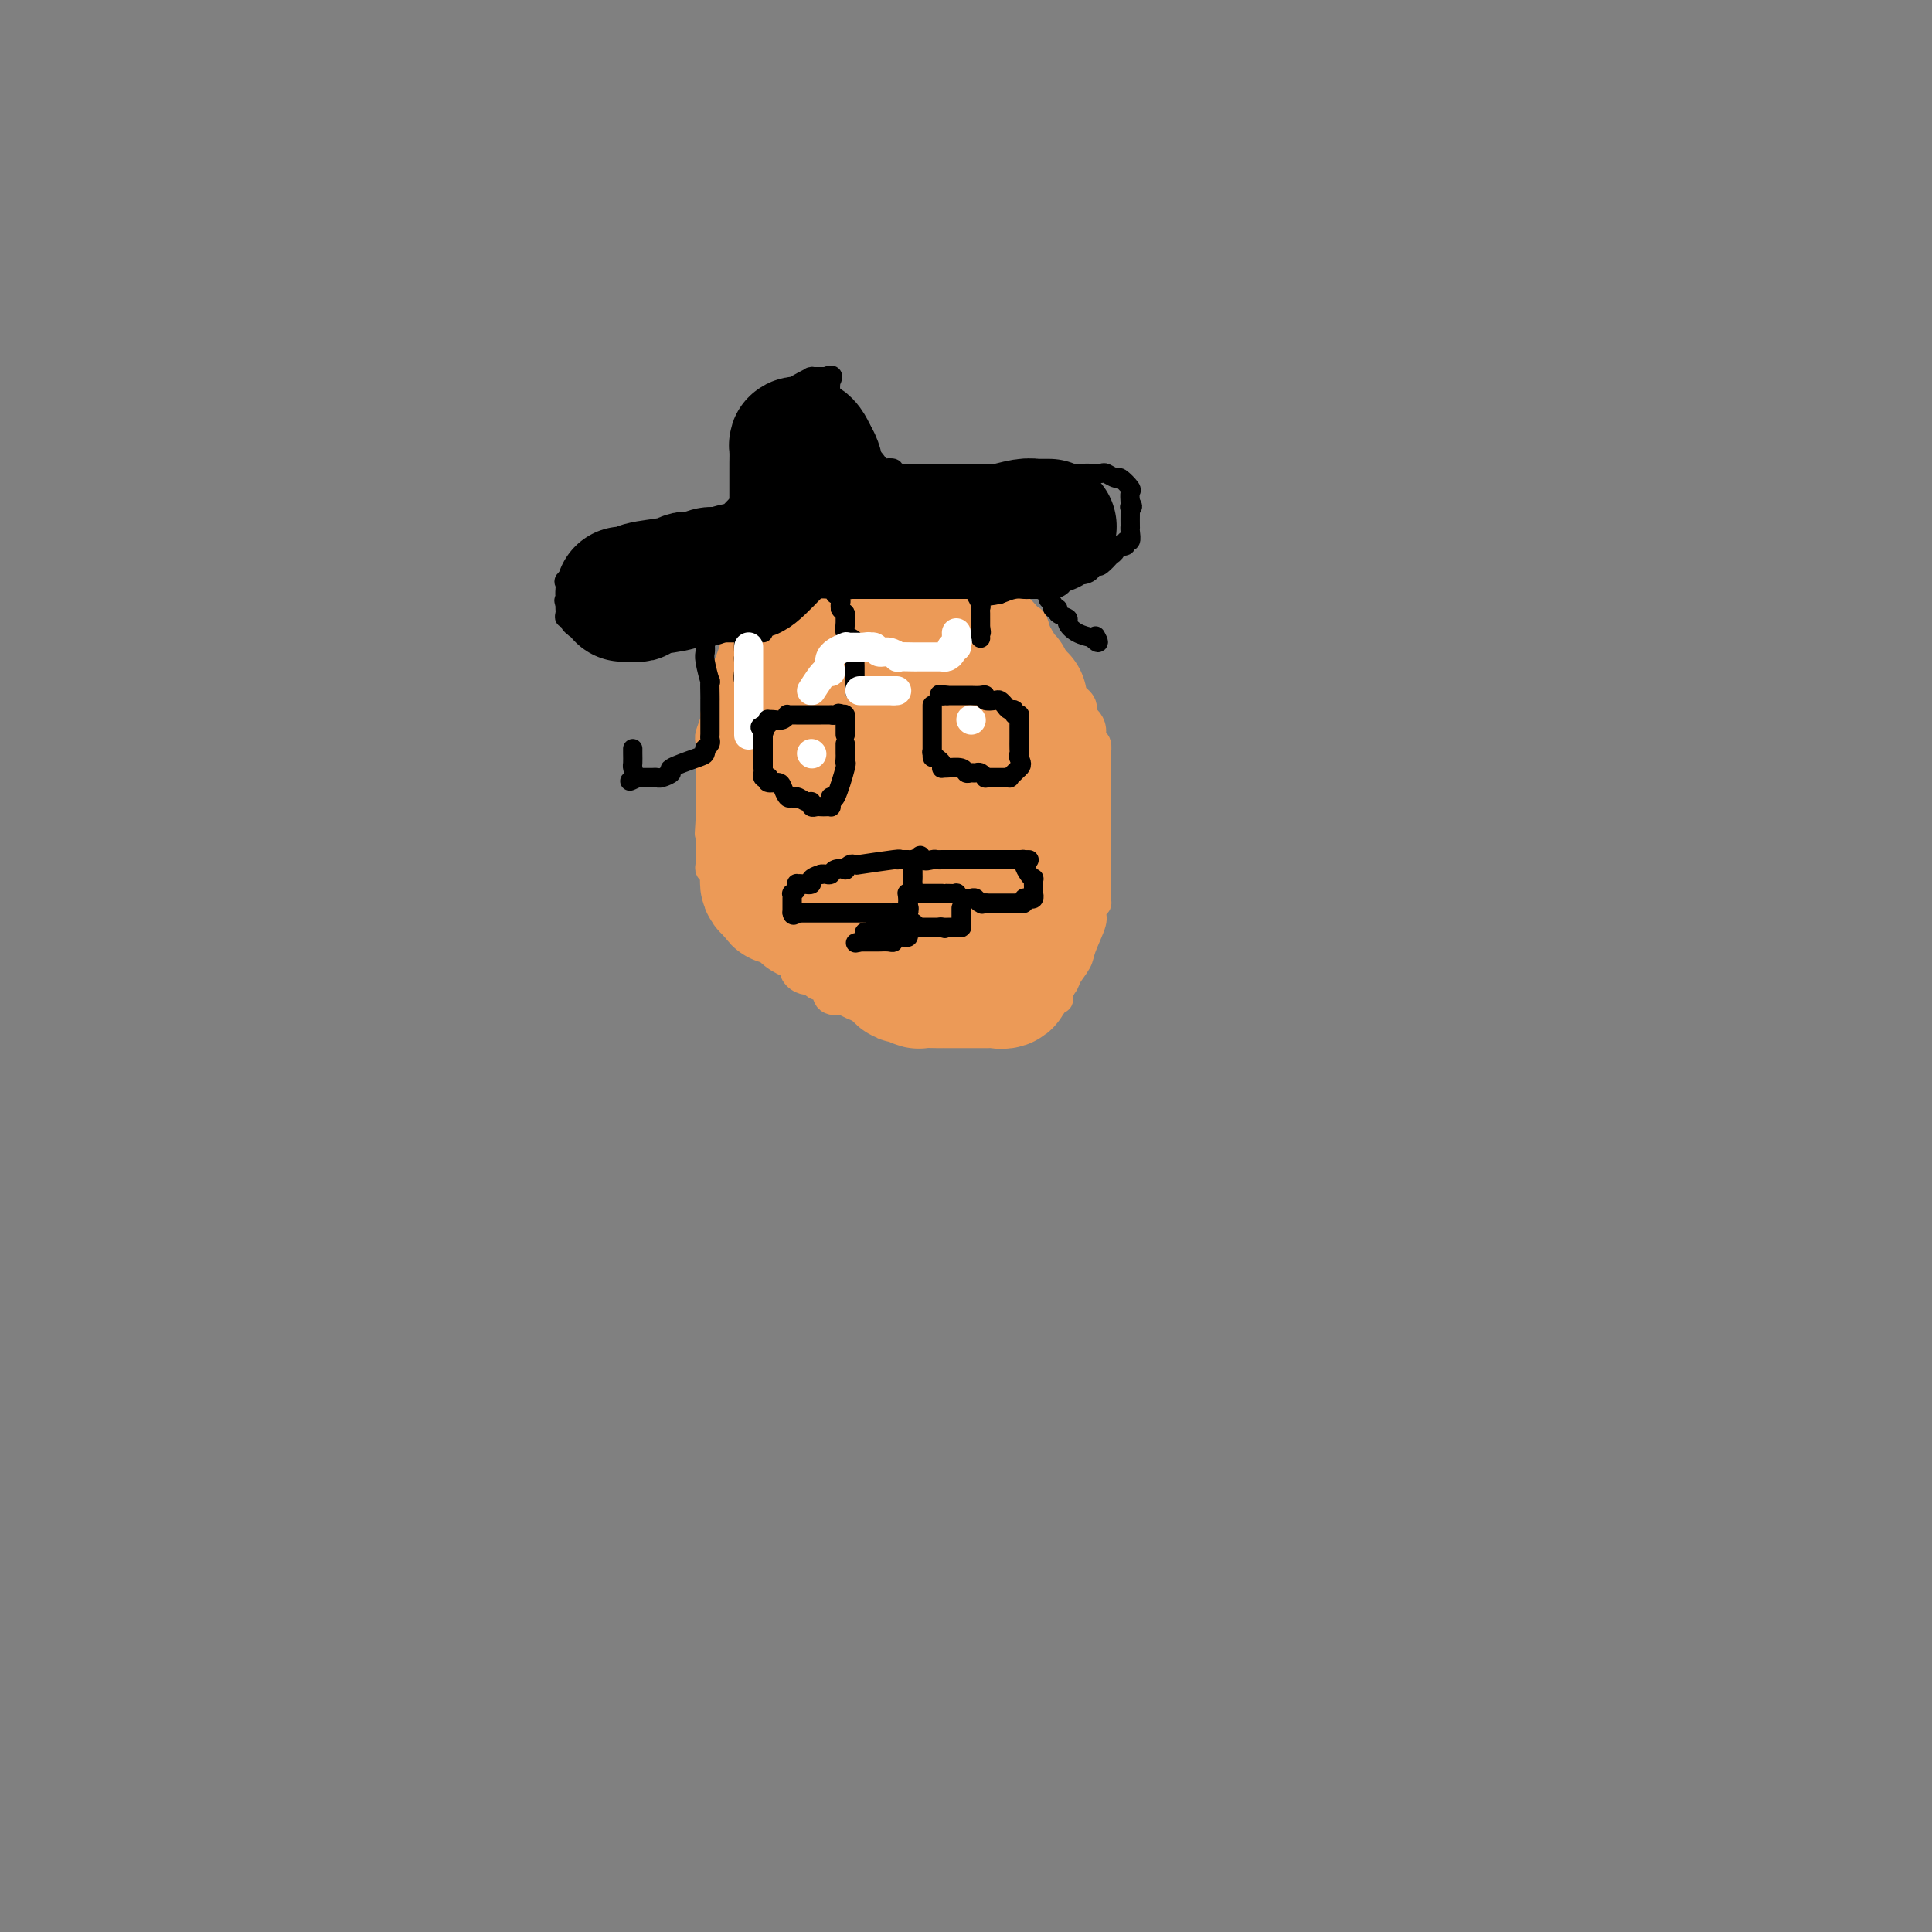 <svg viewBox='0 0 400 400' version='1.1' xmlns='http://www.w3.org/2000/svg' xmlns:xlink='http://www.w3.org/1999/xlink'><rect x="0" y="0" width="400" height="400" fill="#808080" stroke="none"/><g fill='none' stroke='#EC9A57' stroke-width='6' stroke-linecap='round' stroke-linejoin='round'><path d='M183,112c-0.325,-0.001 -0.650,-0.001 -1,0c-0.350,0.001 -0.724,0.004 -1,0c-0.276,-0.004 -0.454,-0.015 -1,0c-0.546,0.015 -1.459,0.056 -2,0c-0.541,-0.056 -0.709,-0.207 -1,0c-0.291,0.207 -0.704,0.773 -1,1c-0.296,0.227 -0.474,0.114 -1,0c-0.526,-0.114 -1.401,-0.228 -2,0c-0.599,0.228 -0.921,0.797 -1,1c-0.079,0.203 0.085,0.040 0,0c-0.085,-0.040 -0.418,0.044 -1,0c-0.582,-0.044 -1.412,-0.215 -2,0c-0.588,0.215 -0.935,0.818 -1,1c-0.065,0.182 0.151,-0.056 0,0c-0.151,0.056 -0.669,0.407 -1,1c-0.331,0.593 -0.474,1.429 -1,2c-0.526,0.571 -1.436,0.877 -2,1c-0.564,0.123 -0.782,0.061 -1,0'/><path d='M163,119c-1.129,0.877 -0.950,0.569 -1,1c-0.050,0.431 -0.328,1.602 -1,2c-0.672,0.398 -1.737,0.025 -2,0c-0.263,-0.025 0.277,0.300 0,1c-0.277,0.700 -1.371,1.774 -2,2c-0.629,0.226 -0.795,-0.397 -1,0c-0.205,0.397 -0.450,1.815 -1,3c-0.550,1.185 -1.404,2.137 -2,3c-0.596,0.863 -0.934,1.635 -1,2c-0.066,0.365 0.140,0.322 0,1c-0.140,0.678 -0.626,2.078 -1,3c-0.374,0.922 -0.636,1.365 -1,2c-0.364,0.635 -0.830,1.461 -1,2c-0.170,0.539 -0.045,0.792 0,1c0.045,0.208 0.008,0.371 0,1c-0.008,0.629 0.013,1.725 0,2c-0.013,0.275 -0.060,-0.270 0,0c0.060,0.270 0.226,1.354 0,2c-0.226,0.646 -0.845,0.854 -1,1c-0.155,0.146 0.155,0.229 0,1c-0.155,0.771 -0.773,2.230 -1,3c-0.227,0.770 -0.061,0.851 0,2c0.061,1.149 0.016,3.368 0,4c-0.016,0.632 -0.004,-0.321 0,0c0.004,0.321 0.001,1.918 0,3c-0.001,1.082 -0.000,1.651 0,2c0.000,0.349 0.000,0.477 0,1c-0.000,0.523 -0.000,1.439 0,2c0.000,0.561 0.000,0.766 0,1c-0.000,0.234 -0.000,0.495 0,1c0.000,0.505 0.000,1.252 0,2'/><path d='M147,170c-0.309,4.686 -0.083,1.899 0,1c0.083,-0.899 0.022,0.088 0,1c-0.022,0.912 -0.006,1.749 0,2c0.006,0.251 0.002,-0.084 0,0c-0.002,0.084 -0.001,0.586 0,1c0.001,0.414 0.003,0.738 0,1c-0.003,0.262 -0.012,0.461 0,1c0.012,0.539 0.046,1.419 0,2c-0.046,0.581 -0.171,0.862 0,1c0.171,0.138 0.637,0.131 1,0c0.363,-0.131 0.623,-0.386 1,0c0.377,0.386 0.870,1.413 1,2c0.130,0.587 -0.102,0.734 0,1c0.102,0.266 0.539,0.652 1,1c0.461,0.348 0.945,0.658 1,1c0.055,0.342 -0.321,0.717 0,1c0.321,0.283 1.338,0.476 2,1c0.662,0.524 0.970,1.379 1,2c0.030,0.621 -0.217,1.008 0,1c0.217,-0.008 0.900,-0.411 1,0c0.100,0.411 -0.381,1.635 0,2c0.381,0.365 1.626,-0.128 2,0c0.374,0.128 -0.121,0.878 0,1c0.121,0.122 0.860,-0.385 1,0c0.140,0.385 -0.318,1.661 0,2c0.318,0.339 1.411,-0.260 2,0c0.589,0.260 0.673,1.379 1,2c0.327,0.621 0.896,0.744 1,1c0.104,0.256 -0.256,0.645 0,1c0.256,0.355 1.128,0.678 2,1'/><path d='M165,200c2.814,3.277 0.848,1.471 0,1c-0.848,-0.471 -0.578,0.395 0,1c0.578,0.605 1.465,0.948 2,1c0.535,0.052 0.718,-0.189 1,0c0.282,0.189 0.662,0.807 1,1c0.338,0.193 0.634,-0.040 1,0c0.366,0.040 0.801,0.353 1,1c0.199,0.647 0.162,1.627 1,2c0.838,0.373 2.550,0.138 3,0c0.450,-0.138 -0.363,-0.178 0,0c0.363,0.178 1.903,0.573 3,1c1.097,0.427 1.751,0.884 2,1c0.249,0.116 0.094,-0.109 1,0c0.906,0.109 2.873,0.551 4,1c1.127,0.449 1.414,0.905 2,1c0.586,0.095 1.470,-0.171 2,0c0.530,0.171 0.706,0.778 1,1c0.294,0.222 0.706,0.059 1,0c0.294,-0.059 0.469,-0.016 1,0c0.531,0.016 1.417,0.004 2,0c0.583,-0.004 0.864,0.001 1,0c0.136,-0.001 0.126,-0.008 1,0c0.874,0.008 2.632,0.031 4,0c1.368,-0.031 2.347,-0.118 3,0c0.653,0.118 0.981,0.439 2,0c1.019,-0.439 2.729,-1.637 4,-2c1.271,-0.363 2.103,0.110 3,0c0.897,-0.110 1.859,-0.803 2,-1c0.141,-0.197 -0.539,0.101 0,0c0.539,-0.101 2.297,-0.600 3,-1c0.703,-0.400 0.352,-0.700 0,-1'/><path d='M217,207c3.981,-0.613 1.432,0.355 1,0c-0.432,-0.355 1.251,-2.032 2,-3c0.749,-0.968 0.564,-1.228 1,-2c0.436,-0.772 1.494,-2.057 2,-3c0.506,-0.943 0.461,-1.543 1,-3c0.539,-1.457 1.661,-3.770 2,-5c0.339,-1.230 -0.105,-1.379 0,-2c0.105,-0.621 0.760,-1.716 1,-2c0.240,-0.284 0.064,0.243 0,0c-0.064,-0.243 -0.017,-1.254 0,-2c0.017,-0.746 0.005,-1.226 0,-2c-0.005,-0.774 -0.001,-1.841 0,-3c0.001,-1.159 0.000,-2.410 0,-3c-0.000,-0.590 -0.000,-0.520 0,-1c0.000,-0.480 0.000,-1.512 0,-2c-0.000,-0.488 -0.000,-0.434 0,-1c0.000,-0.566 0.000,-1.752 0,-2c-0.000,-0.248 -0.000,0.441 0,0c0.000,-0.441 0.000,-2.013 0,-3c-0.000,-0.987 -0.000,-1.391 0,-2c0.000,-0.609 0.001,-1.424 0,-2c-0.001,-0.576 -0.004,-0.913 0,-2c0.004,-1.087 0.016,-2.924 0,-4c-0.016,-1.076 -0.059,-1.391 0,-2c0.059,-0.609 0.222,-1.510 0,-2c-0.222,-0.490 -0.829,-0.568 -1,-1c-0.171,-0.432 0.092,-1.218 0,-2c-0.092,-0.782 -0.540,-1.560 -1,-2c-0.460,-0.440 -0.931,-0.542 -1,-1c-0.069,-0.458 0.266,-1.274 0,-2c-0.266,-0.726 -1.133,-1.363 -2,-2'/><path d='M222,144c-0.949,-2.265 -0.821,-2.927 -1,-3c-0.179,-0.073 -0.664,0.443 -1,0c-0.336,-0.443 -0.524,-1.845 -1,-3c-0.476,-1.155 -1.241,-2.064 -2,-3c-0.759,-0.936 -1.511,-1.899 -2,-3c-0.489,-1.101 -0.713,-2.340 -1,-3c-0.287,-0.660 -0.636,-0.740 -1,-1c-0.364,-0.260 -0.743,-0.700 -1,-1c-0.257,-0.300 -0.392,-0.460 -1,-1c-0.608,-0.540 -1.690,-1.459 -2,-2c-0.310,-0.541 0.152,-0.706 0,-1c-0.152,-0.294 -0.919,-0.719 -1,-1c-0.081,-0.281 0.525,-0.418 0,-1c-0.525,-0.582 -2.182,-1.610 -3,-2c-0.818,-0.390 -0.796,-0.141 -1,0c-0.204,0.141 -0.633,0.174 -1,0c-0.367,-0.174 -0.672,-0.554 -1,-1c-0.328,-0.446 -0.680,-0.957 -1,-1c-0.320,-0.043 -0.609,0.382 -1,0c-0.391,-0.382 -0.883,-1.570 -1,-2c-0.117,-0.430 0.140,-0.101 0,0c-0.140,0.101 -0.677,-0.025 -1,0c-0.323,0.025 -0.432,0.203 -1,0c-0.568,-0.203 -1.595,-0.785 -2,-1c-0.405,-0.215 -0.188,-0.061 0,0c0.188,0.061 0.349,0.030 0,0c-0.349,-0.030 -1.207,-0.061 -2,0c-0.793,0.061 -1.522,0.212 -2,0c-0.478,-0.212 -0.706,-0.788 -1,-1c-0.294,-0.212 -0.656,-0.061 -1,0c-0.344,0.061 -0.672,0.030 -1,0'/><path d='M188,113c-3.275,-1.238 -1.464,-0.332 -1,0c0.464,0.332 -0.421,0.089 -1,0c-0.579,-0.089 -0.852,-0.024 -1,0c-0.148,0.024 -0.169,0.006 -1,0c-0.831,-0.006 -2.470,-0.002 -3,0c-0.530,0.002 0.050,0.000 0,0c-0.050,-0.000 -0.728,-0.000 -1,0c-0.272,0.000 -0.136,0.000 0,0'/></g>
<g fill='none' stroke='#EC9A57' stroke-width='28' stroke-linecap='round' stroke-linejoin='round'><path d='M174,130c-0.833,-0.008 -1.667,-0.016 -2,0c-0.333,0.016 -0.167,0.057 0,0c0.167,-0.057 0.333,-0.211 0,0c-0.333,0.211 -1.165,0.788 -2,1c-0.835,0.212 -1.673,0.061 -2,0c-0.327,-0.061 -0.143,-0.030 0,0c0.143,0.030 0.245,0.061 0,0c-0.245,-0.061 -0.836,-0.212 -1,0c-0.164,0.212 0.100,0.789 0,1c-0.100,0.211 -0.566,0.057 -1,0c-0.434,-0.057 -0.838,-0.016 -1,0c-0.162,0.016 -0.081,0.008 0,0'/><path d='M165,132c-1.389,0.427 -0.362,0.495 0,1c0.362,0.505 0.058,1.448 0,2c-0.058,0.552 0.128,0.712 0,1c-0.128,0.288 -0.570,0.703 -1,1c-0.430,0.297 -0.847,0.475 -1,1c-0.153,0.525 -0.041,1.396 0,2c0.041,0.604 0.011,0.940 0,1c-0.011,0.060 -0.002,-0.156 0,0c0.002,0.156 -0.003,0.685 0,1c0.003,0.315 0.015,0.418 0,1c-0.015,0.582 -0.057,1.643 0,2c0.057,0.357 0.211,0.008 0,0c-0.211,-0.008 -0.789,0.323 -1,1c-0.211,0.677 -0.057,1.701 0,2c0.057,0.299 0.015,-0.126 0,0c-0.015,0.126 -0.004,0.804 0,1c0.004,0.196 0.001,-0.089 0,0c-0.001,0.089 0.001,0.554 0,1c-0.001,0.446 -0.004,0.875 0,1c0.004,0.125 0.015,-0.055 0,0c-0.015,0.055 -0.057,0.343 0,1c0.057,0.657 0.212,1.682 0,2c-0.212,0.318 -0.793,-0.070 -1,0c-0.207,0.070 -0.042,0.599 0,1c0.042,0.401 -0.040,0.675 0,1c0.040,0.325 0.203,0.703 0,1c-0.203,0.297 -0.772,0.513 -1,1c-0.228,0.487 -0.114,1.243 0,2'/><path d='M160,160c-1.000,4.571 -1.000,1.998 -1,1c0.000,-0.998 0.000,-0.422 0,0c0.000,0.422 0.000,0.690 0,1c0.000,0.310 -0.000,0.661 0,1c0.000,0.339 0.000,0.664 0,1c-0.000,0.336 -0.000,0.682 0,1c0.000,0.318 0.000,0.609 0,1c-0.000,0.391 -0.000,0.883 0,1c0.000,0.117 0.000,-0.140 0,0c-0.000,0.140 -0.000,0.677 0,1c0.000,0.323 0.000,0.433 0,1c-0.000,0.567 -0.000,1.592 0,2c0.000,0.408 0.000,0.199 0,0c-0.000,-0.199 -0.000,-0.386 0,0c0.000,0.386 0.000,1.347 0,2c-0.000,0.653 -0.000,1.000 0,1c0.000,0.000 0.000,-0.346 0,0c-0.000,0.346 -0.000,1.384 0,2c0.000,0.616 0.000,0.809 0,1c-0.000,0.191 -0.000,0.381 0,1c0.000,0.619 0.000,1.668 0,2c-0.000,0.332 -0.001,-0.052 0,0c0.001,0.052 0.003,0.539 0,1c-0.003,0.461 -0.012,0.894 0,1c0.012,0.106 0.044,-0.116 0,0c-0.044,0.116 -0.166,0.570 0,1c0.166,0.430 0.619,0.837 1,1c0.381,0.163 0.691,0.081 1,0'/><path d='M161,184c0.376,3.653 0.817,0.785 1,0c0.183,-0.785 0.109,0.512 0,1c-0.109,0.488 -0.254,0.168 0,0c0.254,-0.168 0.908,-0.185 1,0c0.092,0.185 -0.378,0.570 0,1c0.378,0.430 1.603,0.904 2,1c0.397,0.096 -0.033,-0.184 0,0c0.033,0.184 0.530,0.834 1,1c0.470,0.166 0.913,-0.151 1,0c0.087,0.151 -0.183,0.772 0,1c0.183,0.228 0.817,0.065 1,0c0.183,-0.065 -0.087,-0.032 0,0c0.087,0.032 0.531,0.062 1,0c0.469,-0.062 0.962,-0.214 1,0c0.038,0.214 -0.379,0.796 0,1c0.379,0.204 1.554,0.030 2,0c0.446,-0.030 0.162,0.083 0,0c-0.162,-0.083 -0.203,-0.361 0,0c0.203,0.361 0.649,1.363 1,2c0.351,0.637 0.605,0.909 1,1c0.395,0.091 0.929,-0.001 1,0c0.071,0.001 -0.321,0.093 0,0c0.321,-0.093 1.356,-0.371 2,0c0.644,0.371 0.898,1.392 1,2c0.102,0.608 0.051,0.804 0,1'/><path d='M178,196c2.812,2.099 1.341,1.347 1,1c-0.341,-0.347 0.447,-0.290 1,0c0.553,0.290 0.869,0.814 1,1c0.131,0.186 0.077,0.035 0,0c-0.077,-0.035 -0.175,0.046 0,0c0.175,-0.046 0.624,-0.220 1,0c0.376,0.220 0.678,0.834 1,1c0.322,0.166 0.662,-0.114 1,0c0.338,0.114 0.672,0.623 1,1c0.328,0.377 0.649,0.623 1,1c0.351,0.377 0.731,0.886 1,1c0.269,0.114 0.425,-0.166 1,0c0.575,0.166 1.567,0.776 2,1c0.433,0.224 0.305,0.060 1,0c0.695,-0.060 2.214,-0.016 3,0c0.786,0.016 0.841,0.004 1,0c0.159,-0.004 0.423,-0.001 1,0c0.577,0.001 1.469,0.000 2,0c0.531,-0.000 0.701,-0.000 1,0c0.299,0.000 0.725,0.000 1,0c0.275,-0.000 0.398,-0.000 1,0c0.602,0.000 1.681,0.000 2,0c0.319,-0.000 -0.123,-0.000 0,0c0.123,0.000 0.811,0.002 1,0c0.189,-0.002 -0.121,-0.006 0,0c0.121,0.006 0.672,0.022 1,0c0.328,-0.022 0.435,-0.083 1,0c0.565,0.083 1.590,0.309 2,0c0.410,-0.309 0.205,-1.155 0,-2'/><path d='M208,201c2.780,-0.491 0.731,-0.719 0,-1c-0.731,-0.281 -0.143,-0.615 0,-1c0.143,-0.385 -0.159,-0.819 0,-1c0.159,-0.181 0.778,-0.108 1,0c0.222,0.108 0.045,0.250 0,0c-0.045,-0.250 0.040,-0.894 0,-1c-0.040,-0.106 -0.207,0.325 0,0c0.207,-0.325 0.786,-1.406 1,-2c0.214,-0.594 0.061,-0.702 0,-1c-0.061,-0.298 -0.031,-0.787 0,-1c0.031,-0.213 0.061,-0.150 0,0c-0.061,0.150 -0.214,0.387 0,0c0.214,-0.387 0.793,-1.399 1,-2c0.207,-0.601 0.040,-0.791 0,-1c-0.040,-0.209 0.046,-0.439 0,-1c-0.046,-0.561 -0.222,-1.454 0,-2c0.222,-0.546 0.844,-0.743 1,-1c0.156,-0.257 -0.154,-0.572 0,-1c0.154,-0.428 0.773,-0.969 1,-2c0.227,-1.031 0.061,-2.553 0,-3c-0.061,-0.447 -0.016,0.179 0,0c0.016,-0.179 0.004,-1.165 0,-2c-0.004,-0.835 -0.001,-1.520 0,-2c0.001,-0.480 0.000,-0.755 0,-1c-0.000,-0.245 -0.000,-0.460 0,-1c0.000,-0.540 0.000,-1.404 0,-2c-0.000,-0.596 -0.000,-0.923 0,-1c0.000,-0.077 0.000,0.095 0,0c-0.000,-0.095 -0.000,-0.456 0,-1c0.000,-0.544 0.000,-1.272 0,-2'/><path d='M213,168c0.774,-5.340 0.207,-2.190 0,-1c-0.207,1.190 -0.056,0.421 0,0c0.056,-0.421 0.015,-0.493 0,-1c-0.015,-0.507 -0.004,-1.449 0,-2c0.004,-0.551 0.001,-0.712 0,-1c-0.001,-0.288 -0.000,-0.702 0,-1c0.000,-0.298 0.000,-0.479 0,-1c-0.000,-0.521 -0.000,-1.382 0,-2c0.000,-0.618 0.000,-0.992 0,-1c-0.000,-0.008 -0.000,0.352 0,0c0.000,-0.352 0.000,-1.414 0,-2c-0.000,-0.586 -0.000,-0.696 0,-1c0.000,-0.304 0.001,-0.803 0,-1c-0.001,-0.197 -0.004,-0.093 0,0c0.004,0.093 0.016,0.175 0,0c-0.016,-0.175 -0.061,-0.607 0,-1c0.061,-0.393 0.226,-0.748 0,-1c-0.226,-0.252 -0.845,-0.400 -1,-1c-0.155,-0.600 0.154,-1.653 0,-2c-0.154,-0.347 -0.772,0.012 -1,0c-0.228,-0.012 -0.065,-0.395 0,-1c0.065,-0.605 0.032,-1.431 0,-2c-0.032,-0.569 -0.064,-0.882 0,-1c0.064,-0.118 0.224,-0.040 0,0c-0.224,0.040 -0.833,0.042 -1,0c-0.167,-0.042 0.109,-0.127 0,0c-0.109,0.127 -0.603,0.465 -1,0c-0.397,-0.465 -0.699,-1.732 -1,-3'/><path d='M208,142c-0.770,-1.488 -0.196,-0.209 0,0c0.196,0.209 0.015,-0.650 0,-1c-0.015,-0.350 0.137,-0.189 0,0c-0.137,0.189 -0.563,0.405 -1,0c-0.437,-0.405 -0.887,-1.433 -1,-2c-0.113,-0.567 0.109,-0.674 0,-1c-0.109,-0.326 -0.550,-0.871 -1,-1c-0.450,-0.129 -0.908,0.158 -1,0c-0.092,-0.158 0.182,-0.760 0,-1c-0.182,-0.240 -0.820,-0.116 -1,0c-0.180,0.116 0.097,0.224 0,0c-0.097,-0.224 -0.569,-0.781 -1,-1c-0.431,-0.219 -0.819,-0.101 -1,0c-0.181,0.101 -0.153,0.185 0,0c0.153,-0.185 0.430,-0.638 0,-1c-0.430,-0.362 -1.568,-0.633 -2,-1c-0.432,-0.367 -0.157,-0.830 0,-1c0.157,-0.170 0.196,-0.048 0,0c-0.196,0.048 -0.627,0.023 -1,0c-0.373,-0.023 -0.688,-0.043 -1,0c-0.312,0.043 -0.621,0.147 -1,0c-0.379,-0.147 -0.827,-0.547 -1,-1c-0.173,-0.453 -0.070,-0.959 0,-1c0.070,-0.041 0.106,0.382 0,0c-0.106,-0.382 -0.354,-1.569 -1,-2c-0.646,-0.431 -1.689,-0.105 -2,0c-0.311,0.105 0.108,-0.010 0,0c-0.108,0.010 -0.745,0.146 -1,0c-0.255,-0.146 -0.127,-0.573 0,-1'/><path d='M191,127c-2.566,-2.321 -0.480,-0.622 0,0c0.480,0.622 -0.645,0.167 -1,0c-0.355,-0.167 0.058,-0.045 0,0c-0.058,0.045 -0.589,0.012 -1,0c-0.411,-0.012 -0.702,-0.004 -1,0c-0.298,0.004 -0.602,0.004 -1,0c-0.398,-0.004 -0.890,-0.012 -1,0c-0.110,0.012 0.163,0.043 0,0c-0.163,-0.043 -0.762,-0.161 -1,0c-0.238,0.161 -0.116,0.602 0,1c0.116,0.398 0.227,0.755 0,1c-0.227,0.245 -0.793,0.380 -1,1c-0.207,0.620 -0.055,1.725 0,2c0.055,0.275 0.015,-0.282 0,0c-0.015,0.282 -0.004,1.402 0,2c0.004,0.598 0.001,0.674 0,1c-0.001,0.326 -0.000,0.900 0,1c0.000,0.100 0.000,-0.276 0,0c-0.000,0.276 -0.000,1.204 0,2c0.000,0.796 0.000,1.461 0,2c-0.000,0.539 -0.000,0.954 0,1c0.000,0.046 0.000,-0.276 0,0c-0.000,0.276 -0.000,1.149 0,2c0.000,0.851 0.000,1.681 0,2c-0.000,0.319 -0.000,0.127 0,0c0.000,-0.127 0.000,-0.188 0,0c-0.000,0.188 -0.000,0.625 0,1c0.000,0.375 0.000,0.687 0,1'/><path d='M184,147c-0.188,3.292 -0.159,1.521 0,1c0.159,-0.521 0.449,0.207 0,1c-0.449,0.793 -1.637,1.652 -2,2c-0.363,0.348 0.099,0.184 0,0c-0.099,-0.184 -0.759,-0.390 -1,0c-0.241,0.390 -0.065,1.376 0,2c0.065,0.624 0.017,0.887 0,1c-0.017,0.113 -0.005,0.076 0,0c0.005,-0.076 0.001,-0.192 0,0c-0.001,0.192 -0.000,0.692 0,1c0.000,0.308 0.000,0.425 0,1c-0.000,0.575 -0.000,1.607 0,2c0.000,0.393 0.000,0.147 0,0c-0.000,-0.147 -0.000,-0.194 0,0c0.000,0.194 0.000,0.629 0,1c-0.000,0.371 -0.000,0.677 0,1c0.000,0.323 0.000,0.661 0,1'/><path d='M181,161c-0.464,2.046 -0.124,0.160 0,0c0.124,-0.160 0.033,1.406 0,2c-0.033,0.594 -0.009,0.216 0,0c0.009,-0.216 0.003,-0.269 0,0c-0.003,0.269 -0.003,0.859 0,1c0.003,0.141 0.009,-0.169 0,0c-0.009,0.169 -0.032,0.815 0,1c0.032,0.185 0.118,-0.092 0,0c-0.118,0.092 -0.439,0.553 0,1c0.439,0.447 1.638,0.880 2,1c0.362,0.120 -0.113,-0.072 0,0c0.113,0.072 0.814,0.410 1,1c0.186,0.590 -0.142,1.433 0,2c0.142,0.567 0.755,0.859 1,1c0.245,0.141 0.122,0.132 0,0c-0.122,-0.132 -0.244,-0.385 0,0c0.244,0.385 0.853,1.409 1,2c0.147,0.591 -0.168,0.750 0,1c0.168,0.250 0.818,0.592 1,1c0.182,0.408 -0.106,0.883 0,1c0.106,0.117 0.605,-0.122 1,0c0.395,0.122 0.684,0.606 1,1c0.316,0.394 0.658,0.697 1,1'/><path d='M190,178c1.632,3.083 1.210,2.290 1,2c-0.210,-0.290 -0.210,-0.078 0,0c0.210,0.078 0.631,0.022 1,0c0.369,-0.022 0.687,-0.009 1,0c0.313,0.009 0.620,0.016 1,0c0.380,-0.016 0.834,-0.054 1,0c0.166,0.054 0.044,0.201 0,0c-0.044,-0.201 -0.012,-0.751 0,-1c0.012,-0.249 0.003,-0.198 0,-1c-0.003,-0.802 -0.001,-2.456 0,-3c0.001,-0.544 0.000,0.024 0,-1c-0.000,-1.024 -0.000,-3.640 0,-5c0.000,-1.360 0.000,-1.464 0,-2c-0.000,-0.536 -0.000,-1.505 0,-2c0.000,-0.495 0.001,-0.514 0,-1c-0.001,-0.486 -0.004,-1.437 0,-2c0.004,-0.563 0.015,-0.739 0,-1c-0.015,-0.261 -0.056,-0.606 0,-1c0.056,-0.394 0.207,-0.837 0,-1c-0.207,-0.163 -0.774,-0.047 -1,0c-0.226,0.047 -0.113,0.023 0,0'/></g>
<g fill='none' stroke='#000000' stroke-width='4' stroke-linecap='round' stroke-linejoin='round'><path d='M152,124c0.090,0.445 0.180,0.889 0,1c-0.180,0.111 -0.630,-0.112 -1,0c-0.370,0.112 -0.659,0.559 -1,1c-0.341,0.441 -0.732,0.877 -1,1c-0.268,0.123 -0.411,-0.068 -1,0c-0.589,0.068 -1.622,0.397 -2,1c-0.378,0.603 -0.101,1.482 0,2c0.101,0.518 0.027,0.674 0,1c-0.027,0.326 -0.007,0.822 0,1c0.007,0.178 0.002,0.037 0,0c-0.002,-0.037 -0.001,0.028 0,0c0.001,-0.028 0.000,-0.151 0,0c-0.000,0.151 -0.000,0.575 0,1'/><path d='M146,133c0.016,1.173 0.057,1.607 0,2c-0.057,0.393 -0.211,0.747 0,2c0.211,1.253 0.789,3.405 1,4c0.211,0.595 0.057,-0.366 0,0c-0.057,0.366 -0.015,2.059 0,3c0.015,0.941 0.004,1.131 0,1c-0.004,-0.131 -0.001,-0.582 0,0c0.001,0.582 0.000,2.197 0,3c-0.000,0.803 -0.000,0.792 0,1c0.000,0.208 0.001,0.633 0,1c-0.001,0.367 -0.004,0.677 0,1c0.004,0.323 0.015,0.660 0,1c-0.015,0.340 -0.056,0.683 0,1c0.056,0.317 0.209,0.609 0,1c-0.209,0.391 -0.779,0.882 -1,1c-0.221,0.118 -0.092,-0.137 0,0c0.092,0.137 0.147,0.668 0,1c-0.147,0.332 -0.498,0.467 -2,1c-1.502,0.533 -4.157,1.463 -5,2c-0.843,0.537 0.125,0.680 0,1c-0.125,0.320 -1.343,0.818 -2,1c-0.657,0.182 -0.754,0.049 -1,0c-0.246,-0.049 -0.640,-0.013 -1,0c-0.360,0.013 -0.684,0.004 -1,0c-0.316,-0.004 -0.624,-0.001 -1,0c-0.376,0.001 -0.822,0.000 -1,0c-0.178,-0.000 -0.089,-0.000 0,0'/><path d='M132,161c-2.547,1.196 -1.415,0.685 -1,0c0.415,-0.685 0.111,-1.543 0,-2c-0.111,-0.457 -0.030,-0.514 0,-1c0.030,-0.486 0.008,-1.400 0,-2c-0.008,-0.600 -0.002,-0.886 0,-1c0.002,-0.114 0.001,-0.057 0,0'/><path d='M143,127c0.190,-0.000 0.379,-0.000 1,0c0.621,0.000 1.673,0.000 2,0c0.327,-0.000 -0.071,-0.001 0,0c0.071,0.001 0.610,0.004 1,0c0.390,-0.004 0.629,-0.015 1,0c0.371,0.015 0.874,0.056 1,0c0.126,-0.056 -0.125,-0.208 0,0c0.125,0.208 0.626,0.777 1,1c0.374,0.223 0.621,0.101 1,0c0.379,-0.101 0.890,-0.182 1,0c0.110,0.182 -0.181,0.625 0,1c0.181,0.375 0.833,0.681 1,1c0.167,0.319 -0.151,0.653 0,1c0.151,0.347 0.771,0.709 1,1c0.229,0.291 0.065,0.512 0,1c-0.065,0.488 -0.033,1.244 0,2'/><path d='M154,135c0.309,1.263 0.082,0.920 0,1c-0.082,0.080 -0.018,0.584 0,1c0.018,0.416 -0.009,0.745 0,1c0.009,0.255 0.055,0.435 0,1c-0.055,0.565 -0.211,1.514 0,2c0.211,0.486 0.789,0.509 1,1c0.211,0.491 0.057,1.451 0,2c-0.057,0.549 -0.015,0.686 0,1c0.015,0.314 0.004,0.804 0,1c-0.004,0.196 -0.002,0.098 0,0'/><path d='M159,123c1.274,-0.030 2.548,-0.061 3,0c0.452,0.061 0.082,0.213 1,0c0.918,-0.213 3.125,-0.790 5,-1c1.875,-0.210 3.417,-0.052 4,0c0.583,0.052 0.208,-0.001 0,0c-0.208,0.001 -0.248,0.056 0,0c0.248,-0.056 0.784,-0.222 1,0c0.216,0.222 0.110,0.833 0,1c-0.110,0.167 -0.225,-0.110 0,0c0.225,0.110 0.791,0.607 1,1c0.209,0.393 0.060,0.684 0,1c-0.060,0.316 -0.030,0.658 0,1'/><path d='M174,126c0.537,0.793 0.879,0.776 1,1c0.121,0.224 0.022,0.688 0,1c-0.022,0.312 0.033,0.471 0,1c-0.033,0.529 -0.152,1.427 0,2c0.152,0.573 0.577,0.821 1,1c0.423,0.179 0.845,0.291 1,1c0.155,0.709 0.041,2.016 0,3c-0.041,0.984 -0.011,1.644 0,2c0.011,0.356 0.003,0.408 0,1c-0.003,0.592 -0.001,1.726 0,2c0.001,0.274 0.000,-0.311 0,0c-0.000,0.311 -0.000,1.517 0,2c0.000,0.483 0.000,0.241 0,0'/><path d='M188,112c-0.093,0.023 -0.186,0.046 0,0c0.186,-0.046 0.652,-0.163 1,0c0.348,0.163 0.577,0.604 1,1c0.423,0.396 1.041,0.745 2,1c0.959,0.255 2.261,0.415 3,1c0.739,0.585 0.916,1.596 2,3c1.084,1.404 3.075,3.202 4,4c0.925,0.798 0.784,0.596 1,1c0.216,0.404 0.790,1.414 1,2c0.210,0.586 0.056,0.748 0,1c-0.056,0.252 -0.015,0.592 0,1c0.015,0.408 0.004,0.882 0,1c-0.004,0.118 -0.001,-0.122 0,0c0.001,0.122 0.000,0.606 0,1c-0.000,0.394 -0.000,0.697 0,1'/><path d='M203,130c0.310,1.405 0.083,0.917 0,1c-0.083,0.083 -0.024,0.738 0,1c0.024,0.262 0.012,0.131 0,0'/><path d='M203,116c0.004,0.002 0.008,0.003 0,0c-0.008,-0.003 -0.029,-0.012 1,0c1.029,0.012 3.107,0.044 4,0c0.893,-0.044 0.600,-0.164 1,0c0.400,0.164 1.492,0.611 2,1c0.508,0.389 0.433,0.720 1,1c0.567,0.280 1.778,0.508 2,1c0.222,0.492 -0.544,1.246 0,2c0.544,0.754 2.399,1.508 3,2c0.601,0.492 -0.051,0.723 0,1c0.051,0.277 0.806,0.599 1,1c0.194,0.401 -0.174,0.880 0,1c0.174,0.120 0.888,-0.119 1,0c0.112,0.119 -0.379,0.596 0,1c0.379,0.404 1.629,0.735 2,1c0.371,0.265 -0.138,0.463 0,1c0.138,0.537 0.922,1.414 2,2c1.078,0.586 2.451,0.882 3,1c0.549,0.118 0.275,0.059 0,0'/><path d='M226,132c2.089,2.022 1.311,0.578 1,0c-0.311,-0.578 -0.156,-0.289 0,0'/><path d='M158,131c-0.345,0.000 -0.690,0.000 -1,0c-0.310,0.000 -0.584,0.000 -1,0c-0.416,0.000 -0.974,0.000 -1,0c-0.026,0.000 0.481,0.000 0,0c-0.481,0.000 -1.948,0.000 -3,0c-1.052,0.000 -1.687,0.000 -2,0c-0.313,0.000 -0.303,0.000 -1,0c-0.697,0.000 -2.100,0.000 -3,0c-0.900,0.000 -1.298,0.000 -2,0c-0.702,0.000 -1.708,0.000 -2,0c-0.292,0.000 0.130,0.000 0,0c-0.130,-0.000 -0.813,0.000 -1,0c-0.187,0.000 0.122,0.000 0,0c-0.122,0.000 -0.676,0.000 -1,0c-0.324,0.000 -0.418,-0.000 -1,0c-0.582,0.000 -1.650,-0.000 -2,0c-0.350,0.000 0.020,-0.000 0,0c-0.020,0.000 -0.428,-0.000 -1,0c-0.572,0.000 -1.306,0.000 -2,0c-0.694,0.000 -1.347,0.000 -2,0'/><path d='M132,131c-4.140,0.000 -1.491,0.000 -1,0c0.491,-0.000 -1.178,-0.000 -2,0c-0.822,0.000 -0.797,0.000 -1,0c-0.203,-0.000 -0.633,-0.000 -1,0c-0.367,0.000 -0.670,0.001 -1,0c-0.330,-0.001 -0.687,-0.004 -1,0c-0.313,0.004 -0.582,0.015 -1,0c-0.418,-0.015 -0.987,-0.056 -1,0c-0.013,0.056 0.528,0.208 0,0c-0.528,-0.208 -2.126,-0.778 -3,-1c-0.874,-0.222 -1.022,-0.097 -1,0c0.022,0.097 0.216,0.167 0,0c-0.216,-0.167 -0.843,-0.569 -1,-1c-0.157,-0.431 0.154,-0.890 0,-1c-0.154,-0.110 -0.773,0.128 -1,0c-0.227,-0.128 -0.061,-0.622 0,-1c0.061,-0.378 0.016,-0.640 0,-1c-0.016,-0.360 -0.005,-0.817 0,-1c0.005,-0.183 0.002,-0.091 0,0'/><path d='M117,125c-0.464,-0.936 -0.124,-0.776 0,-1c0.124,-0.224 0.031,-0.833 0,-1c-0.031,-0.167 -0.001,0.109 0,0c0.001,-0.109 -0.028,-0.604 0,-1c0.028,-0.396 0.112,-0.695 0,-1c-0.112,-0.305 -0.419,-0.618 0,-1c0.419,-0.382 1.564,-0.834 2,-1c0.436,-0.166 0.163,-0.045 0,0c-0.163,0.045 -0.216,0.014 0,0c0.216,-0.014 0.702,-0.010 1,0c0.298,0.010 0.408,0.027 1,0c0.592,-0.027 1.666,-0.099 2,0c0.334,0.099 -0.071,0.367 0,0c0.071,-0.367 0.619,-1.370 1,-2c0.381,-0.630 0.596,-0.886 1,-1c0.404,-0.114 0.997,-0.087 1,0c0.003,0.087 -0.585,0.233 0,0c0.585,-0.233 2.342,-0.846 3,-1c0.658,-0.154 0.218,0.151 0,0c-0.218,-0.151 -0.213,-0.759 0,-1c0.213,-0.241 0.634,-0.116 1,0c0.366,0.116 0.678,0.225 1,0c0.322,-0.225 0.653,-0.782 1,-1c0.347,-0.218 0.709,-0.097 1,0c0.291,0.097 0.512,0.171 1,0c0.488,-0.171 1.244,-0.585 2,-1'/><path d='M136,112c2.786,-1.038 1.249,-0.135 1,0c-0.249,0.135 0.788,-0.500 2,-1c1.212,-0.500 2.597,-0.866 3,-1c0.403,-0.134 -0.177,-0.036 0,0c0.177,0.036 1.112,0.011 2,0c0.888,-0.011 1.731,-0.007 2,0c0.269,0.007 -0.034,0.016 0,0c0.034,-0.016 0.405,-0.057 1,0c0.595,0.057 1.413,0.212 2,0c0.587,-0.212 0.942,-0.791 1,-1c0.058,-0.209 -0.179,-0.048 0,0c0.179,0.048 0.776,-0.016 1,0c0.224,0.016 0.074,0.113 0,0c-0.074,-0.113 -0.072,-0.436 0,-1c0.072,-0.564 0.216,-1.370 1,-2c0.784,-0.630 2.210,-1.083 3,-2c0.790,-0.917 0.944,-2.297 1,-3c0.056,-0.703 0.015,-0.728 0,-1c-0.015,-0.272 -0.004,-0.792 0,-1c0.004,-0.208 0.002,-0.104 0,0'/><path d='M156,99c0.901,-1.606 -0.348,-0.119 0,-1c0.348,-0.881 2.291,-4.128 3,-6c0.709,-1.872 0.182,-2.368 0,-3c-0.182,-0.632 -0.020,-1.398 0,-2c0.020,-0.602 -0.102,-1.039 0,-1c0.102,0.039 0.429,0.554 1,0c0.571,-0.554 1.386,-2.177 2,-3c0.614,-0.823 1.027,-0.848 1,-1c-0.027,-0.152 -0.492,-0.433 0,-1c0.492,-0.567 1.942,-1.420 3,-2c1.058,-0.580 1.723,-0.888 2,-1c0.277,-0.112 0.167,-0.030 0,0c-0.167,0.030 -0.391,0.008 0,0c0.391,-0.008 1.397,-0.002 2,0c0.603,0.002 0.801,0.001 1,0'/><path d='M171,78c2.079,-0.988 1.275,0.542 1,1c-0.275,0.458 -0.023,-0.158 0,0c0.023,0.158 -0.182,1.088 0,2c0.182,0.912 0.753,1.806 1,2c0.247,0.194 0.171,-0.312 0,0c-0.171,0.312 -0.438,1.442 0,2c0.438,0.558 1.582,0.545 2,1c0.418,0.455 0.112,1.378 0,2c-0.112,0.622 -0.030,0.941 0,1c0.030,0.059 0.006,-0.144 0,0c-0.006,0.144 0.004,0.634 0,1c-0.004,0.366 -0.024,0.609 0,1c0.024,0.391 0.091,0.932 0,1c-0.091,0.068 -0.341,-0.337 0,0c0.341,0.337 1.272,1.414 2,2c0.728,0.586 1.255,0.679 2,1c0.745,0.321 1.710,0.870 2,1c0.290,0.130 -0.095,-0.157 0,0c0.095,0.157 0.669,0.760 1,1c0.331,0.240 0.417,0.117 1,0c0.583,-0.117 1.662,-0.227 2,0c0.338,0.227 -0.064,0.793 0,1c0.064,0.207 0.594,0.056 1,0c0.406,-0.056 0.687,-0.016 1,0c0.313,0.016 0.656,0.008 1,0'/><path d='M188,98c2.118,0.845 1.912,0.959 2,1c0.088,0.041 0.471,0.011 1,0c0.529,-0.011 1.204,-0.003 2,0c0.796,0.003 1.712,0.001 2,0c0.288,-0.001 -0.053,-0.000 0,0c0.053,0.000 0.498,0.000 1,0c0.502,-0.000 1.059,0.000 2,0c0.941,-0.000 2.266,-0.000 3,0c0.734,0.000 0.877,0.001 1,0c0.123,-0.001 0.225,-0.004 1,0c0.775,0.004 2.221,0.015 3,0c0.779,-0.015 0.889,-0.057 1,0c0.111,0.057 0.223,0.211 1,0c0.777,-0.211 2.218,-0.789 3,-1c0.782,-0.211 0.905,-0.057 1,0c0.095,0.057 0.163,0.015 1,0c0.837,-0.015 2.444,-0.004 3,0c0.556,0.004 0.060,0.001 1,0c0.940,-0.001 3.317,0.000 4,0c0.683,-0.000 -0.327,-0.001 0,0c0.327,0.001 1.989,0.005 3,0c1.011,-0.005 1.369,-0.017 2,0c0.631,0.017 1.536,0.064 2,0c0.464,-0.064 0.489,-0.239 1,0c0.511,0.239 1.510,0.893 2,1c0.490,0.107 0.472,-0.332 1,0c0.528,0.332 1.604,1.436 2,2c0.396,0.564 0.113,0.590 0,1c-0.113,0.410 -0.057,1.205 0,2'/><path d='M234,104c0.928,1.158 0.249,1.052 0,1c-0.249,-0.052 -0.067,-0.051 0,0c0.067,0.051 0.019,0.151 0,1c-0.019,0.849 -0.009,2.447 0,3c0.009,0.553 0.019,0.061 0,0c-0.019,-0.061 -0.065,0.309 0,1c0.065,0.691 0.243,1.705 0,2c-0.243,0.295 -0.907,-0.127 -1,0c-0.093,0.127 0.383,0.802 0,1c-0.383,0.198 -1.626,-0.083 -2,0c-0.374,0.083 0.121,0.530 0,1c-0.121,0.470 -0.860,0.962 -1,1c-0.140,0.038 0.317,-0.380 0,0c-0.317,0.380 -1.410,1.556 -2,2c-0.590,0.444 -0.677,0.156 -1,0c-0.323,-0.156 -0.884,-0.179 -1,0c-0.116,0.179 0.211,0.559 0,1c-0.211,0.441 -0.961,0.941 -2,1c-1.039,0.059 -2.369,-0.324 -3,0c-0.631,0.324 -0.564,1.355 -1,2c-0.436,0.645 -1.374,0.905 -2,1c-0.626,0.095 -0.941,0.025 -1,0c-0.059,-0.025 0.139,-0.007 0,0c-0.139,0.007 -0.614,0.002 -1,0c-0.386,-0.002 -0.683,-0.001 -1,0c-0.317,0.001 -0.654,0.003 -1,0c-0.346,-0.003 -0.701,-0.011 -1,0c-0.299,0.011 -0.542,0.041 -1,0c-0.458,-0.041 -1.131,-0.155 -2,0c-0.869,0.155 -1.935,0.577 -3,1'/><path d='M207,123c-3.869,0.869 -3.042,0.042 -3,0c0.042,-0.042 -0.702,0.702 -1,1c-0.298,0.298 -0.149,0.149 0,0'/></g>
<g fill='none' stroke='#000000' stroke-width='28' stroke-linecap='round' stroke-linejoin='round'><path d='M129,123c0.720,-0.024 1.440,-0.049 2,0c0.560,0.049 0.961,0.170 1,0c0.039,-0.170 -0.285,-0.633 1,-1c1.285,-0.367 4.179,-0.638 6,-1c1.821,-0.362 2.569,-0.814 3,-1c0.431,-0.186 0.545,-0.106 1,0c0.455,0.106 1.250,0.239 2,0c0.750,-0.239 1.455,-0.850 2,-1c0.545,-0.150 0.930,0.160 2,0c1.070,-0.160 2.825,-0.792 4,-1c1.175,-0.208 1.768,0.006 2,0c0.232,-0.006 0.101,-0.232 0,0c-0.101,0.232 -0.172,0.924 1,0c1.172,-0.924 3.586,-3.462 6,-6'/><path d='M162,112c1.110,-1.111 0.886,-0.888 1,-1c0.114,-0.112 0.566,-0.558 1,-1c0.434,-0.442 0.848,-0.878 1,-1c0.152,-0.122 0.041,0.071 0,0c-0.041,-0.071 -0.011,-0.407 0,-1c0.011,-0.593 0.003,-1.443 0,-2c-0.003,-0.557 -0.001,-0.822 0,-1c0.001,-0.178 0.000,-0.269 0,0c-0.000,0.269 0.000,0.899 0,0c-0.000,-0.899 -0.001,-3.327 0,-5c0.001,-1.673 0.003,-2.593 0,-3c-0.003,-0.407 -0.012,-0.303 0,-1c0.012,-0.697 0.045,-2.195 0,-3c-0.045,-0.805 -0.167,-0.917 0,-1c0.167,-0.083 0.622,-0.138 1,0c0.378,0.138 0.679,0.468 1,1c0.321,0.532 0.660,1.266 1,2'/><path d='M168,95c0.704,0.936 0.963,2.277 1,3c0.037,0.723 -0.147,0.828 0,1c0.147,0.172 0.627,0.412 1,1c0.373,0.588 0.640,1.523 1,2c0.360,0.477 0.814,0.496 1,1c0.186,0.504 0.105,1.494 0,2c-0.105,0.506 -0.235,0.527 0,1c0.235,0.473 0.834,1.399 1,2c0.166,0.601 -0.100,0.879 0,1c0.100,0.121 0.566,0.085 1,0c0.434,-0.085 0.836,-0.219 1,0c0.164,0.219 0.089,0.791 0,1c-0.089,0.209 -0.191,0.056 0,0c0.191,-0.056 0.675,-0.015 1,0c0.325,0.015 0.492,0.004 1,0c0.508,-0.004 1.356,-0.001 2,0c0.644,0.001 1.084,0.000 2,0c0.916,-0.000 2.308,-0.000 3,0c0.692,0.000 0.683,0.000 1,0c0.317,-0.000 0.961,-0.000 1,0c0.039,0.000 -0.526,0.000 0,0c0.526,-0.000 2.141,-0.000 3,0c0.859,0.000 0.960,0.000 1,0c0.040,-0.000 0.020,-0.000 0,0'/><path d='M190,110c2.959,-0.000 2.856,-0.000 3,0c0.144,0.000 0.536,0.000 1,0c0.464,-0.000 0.999,-0.000 1,0c0.001,0.000 -0.532,0.000 0,0c0.532,-0.000 2.131,-0.000 3,0c0.869,0.000 1.010,0.000 1,0c-0.010,-0.000 -0.171,-0.000 0,0c0.171,0.000 0.672,0.000 1,0c0.328,-0.000 0.482,-0.000 1,0c0.518,0.000 1.399,0.000 2,0c0.601,-0.000 0.922,-0.000 1,0c0.078,0.000 -0.088,0.001 0,0c0.088,-0.001 0.429,-0.004 1,0c0.571,0.004 1.372,0.015 2,0c0.628,-0.015 1.082,-0.057 1,0c-0.082,0.057 -0.700,0.211 0,0c0.700,-0.211 2.717,-0.789 4,-1c1.283,-0.211 1.833,-0.057 2,0c0.167,0.057 -0.048,0.015 0,0c0.048,-0.015 0.359,-0.004 1,0c0.641,0.004 1.612,0.001 2,0c0.388,-0.001 0.194,-0.001 0,0'/></g>
<g fill='none' stroke='#FFFFFF' stroke-width='6' stroke-linecap='round' stroke-linejoin='round'><path d='M155,134c0.000,-0.064 0.000,-0.128 0,0c0.000,0.128 0.000,0.447 0,1c0.000,0.553 0.000,1.339 0,2c-0.000,0.661 0.000,1.198 0,2c0.000,0.802 0.000,1.868 0,3c0.000,1.132 0.000,2.329 0,3c0.000,0.671 0.000,0.814 0,1c0.000,0.186 0.000,0.414 0,1c0.000,0.586 0.000,1.530 0,2c0.000,0.470 0.000,0.466 0,1c0.000,0.534 -0.000,1.605 0,2c0.000,0.395 0.000,0.113 0,0c0.000,-0.113 0.000,-0.056 0,0'/><path d='M168,156c0.000,0.000 0.100,0.100 0.1,0.1'/><path d='M201,149c0.000,0.000 0.100,0.100 0.1,0.1'/><path d='M168,143c1.130,-1.765 2.260,-3.531 3,-4c0.740,-0.469 1.091,0.358 1,0c-0.091,-0.358 -0.623,-1.900 0,-3c0.623,-1.100 2.400,-1.759 3,-2c0.600,-0.241 0.021,-0.065 0,0c-0.021,0.065 0.515,0.017 1,0c0.485,-0.017 0.917,-0.005 1,0c0.083,0.005 -0.184,0.001 0,0c0.184,-0.001 0.819,-0.000 1,0c0.181,0.000 -0.091,0.000 0,0c0.091,-0.000 0.546,-0.000 1,0'/><path d='M179,134c1.259,-0.292 0.906,-0.022 1,0c0.094,0.022 0.635,-0.204 1,0c0.365,0.204 0.553,0.839 1,1c0.447,0.161 1.151,-0.153 2,0c0.849,0.153 1.842,0.773 2,1c0.158,0.227 -0.520,0.061 0,0c0.520,-0.061 2.238,-0.016 3,0c0.762,0.016 0.569,0.004 1,0c0.431,-0.004 1.488,-0.001 2,0c0.512,0.001 0.480,0.001 1,0c0.520,-0.001 1.593,-0.003 2,0c0.407,0.003 0.146,0.011 0,0c-0.146,-0.011 -0.179,-0.041 0,0c0.179,0.041 0.570,0.152 1,0c0.430,-0.152 0.899,-0.566 1,-1c0.101,-0.434 -0.165,-0.886 0,-1c0.165,-0.114 0.761,0.110 1,0c0.239,-0.110 0.119,-0.555 0,-1'/><path d='M198,133c0.464,-0.419 0.124,0.032 0,0c-0.124,-0.032 -0.033,-0.547 0,-1c0.033,-0.453 0.010,-0.844 0,-1c-0.010,-0.156 -0.005,-0.078 0,0'/><path d='M178,143c0.325,0.000 0.650,0.000 1,0c0.350,0.000 0.724,0.000 1,0c0.276,0.000 0.456,0.000 1,0c0.544,0.000 1.454,0.000 2,0c0.546,0.000 0.727,0.000 1,0c0.273,0.000 0.636,0.000 1,0'/><path d='M185,143c1.167,0.000 0.583,0.000 0,0'/></g>
<g fill='none' stroke='#000000' stroke-width='4' stroke-linecap='round' stroke-linejoin='round'><path d='M175,152c-0.000,0.092 -0.000,0.183 0,0c0.000,-0.183 0.001,-0.641 0,-1c-0.001,-0.359 -0.003,-0.618 0,-1c0.003,-0.382 0.011,-0.886 0,-1c-0.011,-0.114 -0.041,0.162 0,0c0.041,-0.162 0.155,-0.760 0,-1c-0.155,-0.240 -0.577,-0.120 -1,0'/><path d='M174,148c-0.313,-0.619 -0.594,-0.166 -1,0c-0.406,0.166 -0.936,0.044 -1,0c-0.064,-0.044 0.337,-0.012 0,0c-0.337,0.012 -1.413,0.003 -2,0c-0.587,-0.003 -0.687,-0.001 -1,0c-0.313,0.001 -0.840,0.000 -1,0c-0.160,-0.000 0.045,-0.000 0,0c-0.045,0.000 -0.342,0.000 -1,0c-0.658,-0.000 -1.678,-0.001 -2,0c-0.322,0.001 0.055,0.004 0,0c-0.055,-0.004 -0.543,-0.015 -1,0c-0.457,0.015 -0.883,0.057 -1,0c-0.117,-0.057 0.074,-0.212 0,0c-0.074,0.212 -0.412,0.792 -1,1c-0.588,0.208 -1.426,0.046 -2,0c-0.574,-0.046 -0.885,0.026 -1,0c-0.115,-0.026 -0.033,-0.150 0,0c0.033,0.150 0.016,0.575 0,1'/><path d='M159,150c-2.547,0.477 -1.415,0.671 -1,1c0.415,0.329 0.111,0.795 0,1c-0.111,0.205 -0.030,0.150 0,0c0.030,-0.150 0.008,-0.395 0,0c-0.008,0.395 -0.002,1.429 0,2c0.002,0.571 0.001,0.677 0,1c-0.001,0.323 -0.000,0.861 0,1c0.000,0.139 -0.000,-0.121 0,0c0.000,0.121 0.000,0.624 0,1c-0.000,0.376 -0.001,0.626 0,1c0.001,0.374 0.004,0.871 0,1c-0.004,0.129 -0.015,-0.110 0,0c0.015,0.110 0.055,0.569 0,1c-0.055,0.431 -0.204,0.833 0,1c0.204,0.167 0.762,0.099 1,0c0.238,-0.099 0.158,-0.229 0,0c-0.158,0.229 -0.393,0.818 0,1c0.393,0.182 1.415,-0.044 2,0c0.585,0.044 0.735,0.358 1,1c0.265,0.642 0.647,1.612 1,2c0.353,0.388 0.676,0.194 1,0'/><path d='M164,165c1.050,0.708 0.677,-0.020 1,0c0.323,0.020 1.344,0.790 2,1c0.656,0.210 0.949,-0.140 1,0c0.051,0.140 -0.140,0.769 0,1c0.140,0.231 0.612,0.062 1,0c0.388,-0.062 0.693,-0.019 1,0c0.307,0.019 0.618,0.014 1,0c0.382,-0.014 0.836,-0.036 1,0c0.164,0.036 0.037,0.132 0,0c-0.037,-0.132 0.014,-0.490 0,-1c-0.014,-0.510 -0.095,-1.173 0,-1c0.095,0.173 0.365,1.181 1,0c0.635,-1.181 1.634,-4.551 2,-6c0.366,-1.449 0.098,-0.976 0,-1c-0.098,-0.024 -0.026,-0.545 0,-1c0.026,-0.455 0.007,-0.844 0,-1c-0.007,-0.156 -0.002,-0.081 0,0c0.002,0.081 0.001,0.166 0,0c-0.001,-0.166 -0.000,-0.583 0,-1c0.000,-0.417 0.000,-0.833 0,-1c-0.000,-0.167 -0.000,-0.083 0,0'/><path d='M193,146c0.000,0.333 0.000,0.666 0,1c0.000,0.334 0.000,0.668 0,1c0.000,0.332 0.000,0.663 0,1c0.000,0.337 0.000,0.682 0,1c0.000,0.318 0.000,0.610 0,1c0.000,0.390 0.000,0.878 0,1c0.000,0.122 0.000,-0.122 0,0c0.000,0.122 0.000,0.610 0,1c0.000,0.390 0.000,0.682 0,1c0.000,0.318 0.000,0.662 0,1c0.000,0.338 0.000,0.669 0,1'/><path d='M193,156c0.012,1.560 0.042,0.460 0,0c-0.042,-0.460 -0.155,-0.281 0,0c0.155,0.281 0.578,0.664 1,1c0.422,0.336 0.841,0.625 1,1c0.159,0.375 0.056,0.836 0,1c-0.056,0.164 -0.065,0.030 0,0c0.065,-0.030 0.202,0.045 1,0c0.798,-0.045 2.255,-0.209 3,0c0.745,0.209 0.778,0.792 1,1c0.222,0.208 0.633,0.042 1,0c0.367,-0.042 0.690,0.041 1,0c0.310,-0.041 0.608,-0.207 1,0c0.392,0.207 0.878,0.788 1,1c0.122,0.212 -0.121,0.057 0,0c0.121,-0.057 0.606,-0.015 1,0c0.394,0.015 0.698,0.004 1,0c0.302,-0.004 0.602,-0.000 1,0c0.398,0.000 0.894,-0.003 1,0c0.106,0.003 -0.179,0.012 0,0c0.179,-0.012 0.821,-0.044 1,0c0.179,0.044 -0.106,0.166 0,0c0.106,-0.166 0.602,-0.619 1,-1c0.398,-0.381 0.699,-0.691 1,-1'/><path d='M211,159c0.928,-0.710 0.249,-1.486 0,-2c-0.249,-0.514 -0.067,-0.765 0,-1c0.067,-0.235 0.018,-0.455 0,-1c-0.018,-0.545 -0.005,-1.417 0,-2c0.005,-0.583 0.001,-0.877 0,-1c-0.001,-0.123 -0.000,-0.076 0,0c0.000,0.076 0.000,0.179 0,0c-0.000,-0.179 0.000,-0.640 0,-1c-0.000,-0.360 -0.000,-0.618 0,-1c0.000,-0.382 0.001,-0.887 0,-1c-0.001,-0.113 -0.004,0.167 0,0c0.004,-0.167 0.016,-0.781 0,-1c-0.016,-0.219 -0.060,-0.044 0,0c0.060,0.044 0.223,-0.044 0,0c-0.223,0.044 -0.834,0.218 -1,0c-0.166,-0.218 0.111,-0.829 0,-1c-0.111,-0.171 -0.612,0.099 -1,0c-0.388,-0.099 -0.664,-0.566 -1,-1c-0.336,-0.434 -0.733,-0.834 -1,-1c-0.267,-0.166 -0.404,-0.097 -1,0c-0.596,0.097 -1.651,0.222 -2,0c-0.349,-0.222 0.010,-0.792 0,-1c-0.010,-0.208 -0.388,-0.056 -1,0c-0.612,0.056 -1.460,0.015 -2,0c-0.540,-0.015 -0.774,-0.004 -1,0c-0.226,0.004 -0.446,0.001 -1,0c-0.554,-0.001 -1.444,-0.000 -2,0c-0.556,0.000 -0.778,0.000 -1,0'/><path d='M196,144c-2.400,-0.467 -1.400,-0.133 -1,0c0.400,0.133 0.200,0.067 0,0'/><path d='M188,178c-0.317,0.002 -0.633,0.004 -1,0c-0.367,-0.004 -0.783,-0.015 -1,0c-0.217,0.015 -0.233,0.057 0,0c0.233,-0.057 0.715,-0.212 -1,0c-1.715,0.212 -5.627,0.793 -7,1c-1.373,0.207 -0.209,0.042 0,0c0.209,-0.042 -0.539,0.040 -1,0c-0.461,-0.040 -0.634,-0.203 -1,0c-0.366,0.203 -0.924,0.772 -1,1c-0.076,0.228 0.330,0.113 0,0c-0.330,-0.113 -1.398,-0.226 -2,0c-0.602,0.226 -0.739,0.792 -1,1c-0.261,0.208 -0.646,0.060 -1,0c-0.354,-0.060 -0.677,-0.030 -1,0'/><path d='M170,181c-3.132,0.918 -1.963,1.713 -2,2c-0.037,0.287 -1.282,0.067 -2,0c-0.718,-0.067 -0.910,0.020 -1,0c-0.090,-0.020 -0.077,-0.146 0,0c0.077,0.146 0.217,0.564 0,1c-0.217,0.436 -0.790,0.891 -1,1c-0.210,0.109 -0.056,-0.129 0,0c0.056,0.129 0.015,0.626 0,1c-0.015,0.374 -0.004,0.626 0,1c0.004,0.374 0.001,0.870 0,1c-0.001,0.130 -0.000,-0.106 0,0c0.000,0.106 0.000,0.553 0,1'/><path d='M164,189c0.085,0.928 0.797,0.249 1,0c0.203,-0.249 -0.103,-0.067 0,0c0.103,0.067 0.615,0.018 1,0c0.385,-0.018 0.642,-0.005 1,0c0.358,0.005 0.817,0.001 1,0c0.183,-0.001 0.090,-0.000 0,0c-0.090,0.000 -0.178,0.000 0,0c0.178,-0.000 0.620,-0.000 1,0c0.380,0.000 0.696,0.000 1,0c0.304,-0.000 0.595,-0.000 1,0c0.405,0.000 0.923,0.000 1,0c0.077,-0.000 -0.288,-0.000 0,0c0.288,0.000 1.229,0.000 2,0c0.771,-0.000 1.370,-0.000 2,0c0.630,0.000 1.289,0.000 2,0c0.711,-0.000 1.472,-0.000 2,0c0.528,0.000 0.821,0.000 1,0c0.179,-0.000 0.244,-0.000 0,0c-0.244,0.000 -0.797,0.000 0,0c0.797,-0.000 2.945,-0.000 4,0c1.055,0.000 1.016,0.000 1,0c-0.016,-0.000 -0.008,-0.000 0,0'/><path d='M186,189c3.569,0.064 1.492,0.223 1,0c-0.492,-0.223 0.600,-0.829 1,-1c0.400,-0.171 0.106,0.094 0,0c-0.106,-0.094 -0.025,-0.545 0,-1c0.025,-0.455 -0.007,-0.913 0,-1c0.007,-0.087 0.055,0.198 0,0c-0.055,-0.198 -0.211,-0.879 0,-1c0.211,-0.121 0.788,0.318 1,0c0.212,-0.318 0.057,-1.395 0,-2c-0.057,-0.605 -0.016,-0.740 0,-1c0.016,-0.260 0.007,-0.644 0,-1c-0.007,-0.356 -0.012,-0.683 0,-1c0.012,-0.317 0.042,-0.624 0,-1c-0.042,-0.376 -0.155,-0.822 0,-1c0.155,-0.178 0.577,-0.089 1,0'/><path d='M190,178c0.736,-1.702 0.574,-0.456 1,0c0.426,0.456 1.438,0.122 2,0c0.562,-0.122 0.674,-0.033 1,0c0.326,0.033 0.866,0.009 1,0c0.134,-0.009 -0.139,-0.002 0,0c0.139,0.002 0.689,0.001 1,0c0.311,-0.001 0.384,-0.000 1,0c0.616,0.000 1.777,0.000 2,0c0.223,-0.000 -0.492,-0.000 0,0c0.492,0.000 2.191,0.000 3,0c0.809,-0.000 0.728,-0.000 1,0c0.272,0.000 0.898,0.000 1,0c0.102,-0.000 -0.320,-0.000 0,0c0.320,0.000 1.382,0.000 2,0c0.618,-0.000 0.793,-0.000 1,0c0.207,0.000 0.447,0.000 1,0c0.553,-0.000 1.418,-0.000 2,0c0.582,0.000 0.881,0.000 1,0c0.119,-0.000 0.060,-0.000 0,0'/><path d='M211,178c3.472,0.009 1.652,0.031 1,0c-0.652,-0.031 -0.136,-0.115 0,0c0.136,0.115 -0.107,0.430 0,1c0.107,0.570 0.565,1.397 1,2c0.435,0.603 0.849,0.984 1,1c0.151,0.016 0.041,-0.332 0,0c-0.041,0.332 -0.014,1.343 0,2c0.014,0.657 0.014,0.960 0,1c-0.014,0.040 -0.041,-0.182 0,0c0.041,0.182 0.151,0.767 0,1c-0.151,0.233 -0.561,0.115 -1,0c-0.439,-0.115 -0.905,-0.227 -1,0c-0.095,0.227 0.182,0.793 0,1c-0.182,0.207 -0.823,0.055 -1,0c-0.177,-0.055 0.110,-0.015 0,0c-0.110,0.015 -0.617,0.004 -1,0c-0.383,-0.004 -0.641,-0.001 -1,0c-0.359,0.001 -0.817,0.000 -1,0c-0.183,-0.000 -0.090,-0.000 0,0c0.090,0.000 0.179,0.000 0,0c-0.179,-0.000 -0.625,-0.000 -1,0c-0.375,0.000 -0.678,0.000 -1,0c-0.322,-0.000 -0.663,-0.000 -1,0c-0.337,0.000 -0.668,0.000 -1,0'/><path d='M204,187c-1.499,0.448 -0.247,0.068 0,0c0.247,-0.068 -0.512,0.178 -1,0c-0.488,-0.178 -0.704,-0.779 -1,-1c-0.296,-0.221 -0.672,-0.063 -1,0c-0.328,0.063 -0.608,0.031 -1,0c-0.392,-0.031 -0.896,-0.061 -1,0c-0.104,0.061 0.192,0.212 0,0c-0.192,-0.212 -0.873,-0.789 -1,-1c-0.127,-0.211 0.300,-0.057 0,0c-0.300,0.057 -1.328,0.015 -2,0c-0.672,-0.015 -0.988,-0.004 -1,0c-0.012,0.004 0.281,0.001 0,0c-0.281,-0.001 -1.136,-0.000 -2,0c-0.864,0.000 -1.737,0.000 -2,0c-0.263,-0.000 0.083,-0.000 0,0c-0.083,0.000 -0.595,0.000 -1,0c-0.405,-0.000 -0.702,-0.000 -1,0'/><path d='M189,185c-2.260,-0.313 -0.409,-0.094 0,0c0.409,0.094 -0.622,0.064 -1,0c-0.378,-0.064 -0.101,-0.161 0,0c0.101,0.161 0.027,0.579 0,1c-0.027,0.421 -0.007,0.844 0,1c0.007,0.156 0.002,0.045 0,0c-0.002,-0.045 -0.001,-0.022 0,0'/><path d='M188,187c0.000,0.447 0.000,0.893 0,1c0.000,0.107 0.000,-0.126 0,0c0.000,0.126 0.000,0.611 0,1c0.000,0.389 0.000,0.683 0,1c0.000,0.317 0.000,0.659 0,1'/><path d='M188,191c0.000,0.842 0.000,0.947 0,1c0.000,0.053 0.000,0.053 0,0c0.000,-0.053 0.000,-0.158 0,0c0.000,0.158 0.000,0.579 0,1'/><path d='M188,193c0.043,0.536 0.151,0.875 0,1c-0.151,0.125 -0.562,0.037 -1,0c-0.438,-0.037 -0.904,-0.024 -1,0c-0.096,0.024 0.178,0.059 0,0c-0.178,-0.059 -0.808,-0.212 -1,0c-0.192,0.212 0.053,0.789 0,1c-0.053,0.211 -0.406,0.057 -1,0c-0.594,-0.057 -1.430,-0.015 -2,0c-0.570,0.015 -0.873,0.004 -1,0c-0.127,-0.004 -0.076,-0.001 0,0c0.076,0.001 0.178,0.000 0,0c-0.178,-0.000 -0.635,-0.000 -1,0c-0.365,0.000 -0.637,0.000 -1,0c-0.363,-0.000 -0.818,-0.000 -1,0c-0.182,0.000 -0.091,0.000 0,0'/><path d='M178,195c-1.611,0.353 -0.638,0.234 0,0c0.638,-0.234 0.942,-0.585 1,-1c0.058,-0.415 -0.129,-0.896 0,-1c0.129,-0.104 0.573,0.168 1,0c0.427,-0.168 0.835,-0.777 1,-1c0.165,-0.223 0.087,-0.059 0,0c-0.087,0.059 -0.182,0.012 0,0c0.182,-0.012 0.641,0.012 1,0c0.359,-0.012 0.617,-0.060 1,0c0.383,0.060 0.891,0.226 1,0c0.109,-0.226 -0.182,-0.845 0,-1c0.182,-0.155 0.837,0.155 1,0c0.163,-0.155 -0.166,-0.776 0,-1c0.166,-0.224 0.828,-0.050 1,0c0.172,0.050 -0.146,-0.025 0,0c0.146,0.025 0.756,0.150 1,0c0.244,-0.150 0.122,-0.575 0,-1'/><path d='M187,189c1.619,-0.947 1.166,-0.316 1,0c-0.166,0.316 -0.045,0.316 0,0c0.045,-0.316 0.013,-0.947 0,-1c-0.013,-0.053 -0.006,0.474 0,1'/><path d='M188,189c0.166,0.161 0.082,0.565 0,1c-0.082,0.435 -0.162,0.901 0,1c0.162,0.099 0.567,-0.170 1,0c0.433,0.170 0.895,0.778 1,1c0.105,0.222 -0.147,0.060 0,0c0.147,-0.060 0.693,-0.016 1,0c0.307,0.016 0.373,0.005 1,0c0.627,-0.005 1.813,-0.002 3,0'/><path d='M195,192c1.111,0.464 0.388,0.124 0,0c-0.388,-0.124 -0.440,-0.033 0,0c0.440,0.033 1.372,0.009 2,0c0.628,-0.009 0.953,-0.002 1,0c0.047,0.002 -0.184,-0.003 0,0c0.184,0.003 0.781,0.012 1,0c0.219,-0.012 0.059,-0.045 0,0c-0.059,0.045 -0.016,0.167 0,0c0.016,-0.167 0.004,-0.622 0,-1c-0.004,-0.378 -0.001,-0.679 0,-1c0.001,-0.321 0.000,-0.663 0,-1c-0.000,-0.337 -0.000,-0.668 0,-1'/></g>
</svg>